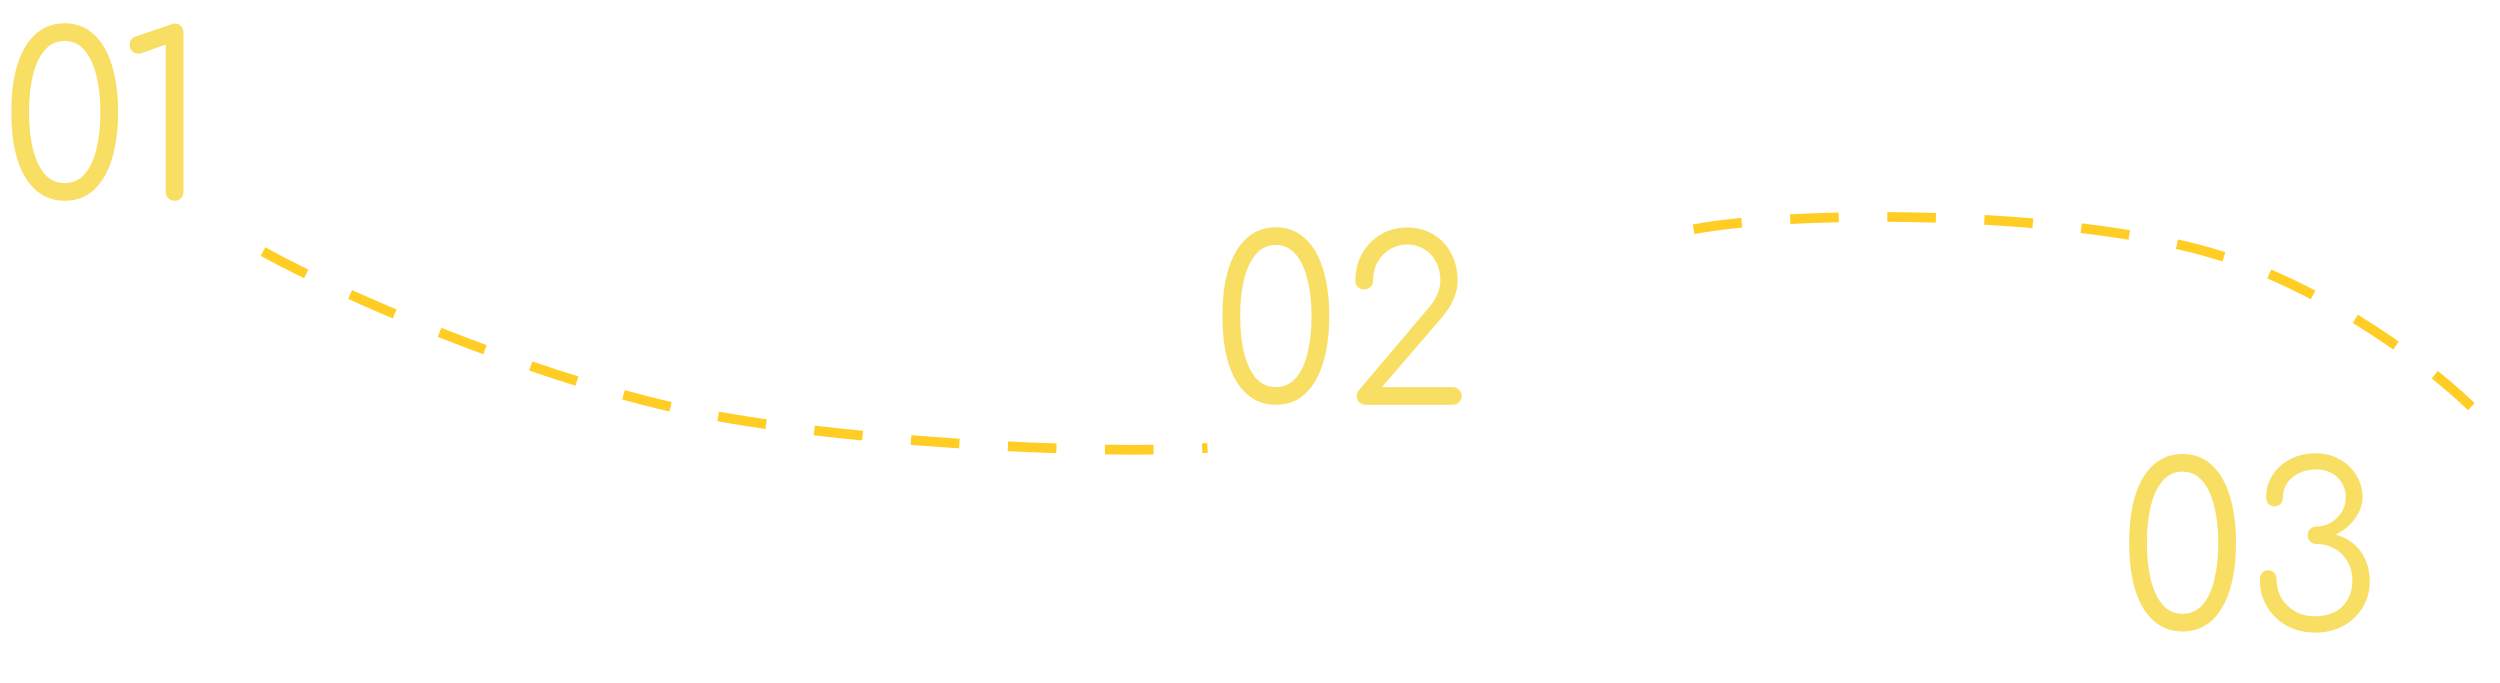 <svg width="772" height="211" viewBox="0 0 772 211" fill="none" xmlns="http://www.w3.org/2000/svg">
<path d="M19.95 62C16.497 62 13.533 60.903 11.06 58.71C8.587 56.517 6.697 53.39 5.39 49.33C4.13 45.223 3.5 40.3 3.5 34.56C3.5 28.913 4.13 24.037 5.39 19.93C6.697 15.823 8.587 12.673 11.06 10.48C13.533 8.287 16.497 7.19 19.95 7.19C23.497 7.19 26.483 8.31 28.91 10.55C31.383 12.743 33.25 15.893 34.51 20C35.817 24.107 36.47 28.96 36.47 34.56C36.47 40.253 35.817 45.153 34.51 49.26C33.25 53.32 31.383 56.47 28.91 58.71C26.483 60.903 23.497 62 19.95 62ZM19.95 56.54C22.47 56.54 24.547 55.607 26.18 53.74C27.813 51.827 29.027 49.213 29.82 45.9C30.613 42.587 31.01 38.807 31.01 34.56C31.01 30.36 30.59 26.627 29.75 23.36C28.957 20.047 27.743 17.433 26.11 15.52C24.477 13.607 22.423 12.65 19.95 12.65C17.477 12.65 15.423 13.607 13.79 15.52C12.203 17.387 10.99 19.977 10.15 23.29C9.357 26.603 8.96 30.36 8.96 34.56C8.96 38.853 9.357 42.657 10.15 45.97C10.99 49.237 12.203 51.827 13.79 53.74C15.423 55.607 17.477 56.54 19.95 56.54ZM53.917 62C53.171 62 52.517 61.743 51.958 61.23C51.444 60.717 51.188 60.063 51.188 59.27V13.77L44.188 16.22C43.674 16.453 43.208 16.57 42.788 16.57C41.994 16.57 41.341 16.313 40.828 15.8C40.314 15.287 40.057 14.657 40.057 13.91C40.057 13.35 40.174 12.837 40.407 12.37C40.688 11.903 41.154 11.553 41.807 11.32L52.587 7.61C52.821 7.517 53.054 7.447 53.288 7.4C53.568 7.307 53.801 7.26 53.987 7.26C54.781 7.26 55.411 7.54 55.877 8.1C56.391 8.613 56.648 9.243 56.648 9.99V59.27C56.648 60.063 56.391 60.717 55.877 61.23C55.364 61.743 54.711 62 53.917 62Z" fill="#F8DE63"/>
<path d="M393.95 125C390.497 125 387.533 123.903 385.06 121.71C382.587 119.517 380.697 116.39 379.39 112.33C378.13 108.223 377.5 103.3 377.5 97.56C377.5 91.913 378.13 87.037 379.39 82.93C380.697 78.823 382.587 75.673 385.06 73.48C387.533 71.287 390.497 70.19 393.95 70.19C397.497 70.19 400.483 71.31 402.91 73.55C405.383 75.743 407.25 78.893 408.51 83C409.817 87.107 410.47 91.96 410.47 97.56C410.47 103.253 409.817 108.153 408.51 112.26C407.25 116.32 405.383 119.47 402.91 121.71C400.483 123.903 397.497 125 393.95 125ZM393.95 119.54C396.47 119.54 398.547 118.607 400.18 116.74C401.813 114.827 403.027 112.213 403.82 108.9C404.613 105.587 405.01 101.807 405.01 97.56C405.01 93.36 404.59 89.627 403.75 86.36C402.957 83.047 401.743 80.433 400.11 78.52C398.477 76.607 396.423 75.65 393.95 75.65C391.477 75.65 389.423 76.607 387.79 78.52C386.203 80.387 384.99 82.977 384.15 86.29C383.357 89.603 382.96 93.36 382.96 97.56C382.96 101.853 383.357 105.657 384.15 108.97C384.99 112.237 386.203 114.827 387.79 116.74C389.423 118.607 391.477 119.54 393.95 119.54ZM421.69 125C420.944 125 420.29 124.743 419.73 124.23C419.217 123.717 418.96 123.063 418.96 122.27C418.96 121.57 419.217 120.94 419.73 120.38L440.94 95.32C442.107 94.06 443.04 92.66 443.74 91.12C444.44 89.533 444.79 88.063 444.79 86.71C444.79 84.517 444.347 82.58 443.46 80.9C442.62 79.22 441.407 77.913 439.82 76.98C438.28 76 436.507 75.51 434.5 75.51C432.54 75.51 430.744 76.023 429.11 77.05C427.524 78.03 426.264 79.36 425.33 81.04C424.444 82.72 424 84.61 424 86.71C424 87.457 423.744 88.087 423.23 88.6C422.717 89.113 422.064 89.37 421.27 89.37C420.524 89.37 419.87 89.113 419.31 88.6C418.797 88.087 418.54 87.457 418.54 86.71C418.54 83.583 419.24 80.783 420.64 78.31C422.04 75.837 423.93 73.877 426.31 72.43C428.737 70.983 431.467 70.26 434.5 70.26C437.534 70.26 440.217 70.96 442.55 72.36C444.93 73.76 446.774 75.697 448.08 78.17C449.434 80.643 450.11 83.49 450.11 86.71C450.11 88.25 449.854 89.72 449.34 91.12C448.874 92.52 448.22 93.873 447.38 95.18C446.54 96.44 445.63 97.63 444.65 98.75L426.73 119.54H448.64C449.387 119.54 450.017 119.82 450.53 120.38C451.09 120.94 451.37 121.57 451.37 122.27C451.37 123.063 451.09 123.717 450.53 124.23C450.017 124.743 449.387 125 448.64 125H421.69Z" fill="#F8DE63"/>
<path d="M673.95 195C670.497 195 667.533 193.903 665.06 191.71C662.587 189.517 660.697 186.39 659.39 182.33C658.13 178.223 657.5 173.3 657.5 167.56C657.5 161.913 658.13 157.037 659.39 152.93C660.697 148.823 662.587 145.673 665.06 143.48C667.533 141.287 670.497 140.19 673.95 140.19C677.497 140.19 680.483 141.31 682.91 143.55C685.383 145.743 687.25 148.893 688.51 153C689.817 157.107 690.47 161.96 690.47 167.56C690.47 173.253 689.817 178.153 688.51 182.26C687.25 186.32 685.383 189.47 682.91 191.71C680.483 193.903 677.497 195 673.95 195ZM673.95 189.54C676.47 189.54 678.547 188.607 680.18 186.74C681.813 184.827 683.027 182.213 683.82 178.9C684.613 175.587 685.01 171.807 685.01 167.56C685.01 163.36 684.59 159.627 683.75 156.36C682.957 153.047 681.743 150.433 680.11 148.52C678.477 146.607 676.423 145.65 673.95 145.65C671.477 145.65 669.423 146.607 667.79 148.52C666.203 150.387 664.99 152.977 664.15 156.29C663.357 159.603 662.96 163.36 662.96 167.56C662.96 171.853 663.357 175.657 664.15 178.97C664.99 182.237 666.203 184.827 667.79 186.74C669.423 188.607 671.477 189.54 673.95 189.54ZM714.99 195.35C711.724 195.35 708.784 194.65 706.17 193.25C703.604 191.803 701.574 189.843 700.08 187.37C698.587 184.897 697.84 182.097 697.84 178.97C697.84 178.177 698.074 177.5 698.54 176.94C699.007 176.38 699.637 176.1 700.43 176.1C701.224 176.1 701.854 176.38 702.32 176.94C702.787 177.5 703.02 178.177 703.02 178.97C703.02 181.117 703.534 183.053 704.56 184.78C705.587 186.46 706.987 187.813 708.76 188.84C710.58 189.82 712.587 190.31 714.78 190.31C718.42 190.31 721.267 189.307 723.32 187.3C725.374 185.247 726.4 182.61 726.4 179.39C726.4 177.103 725.91 175.12 724.93 173.44C723.95 171.713 722.62 170.383 720.94 169.45C719.26 168.47 717.37 167.98 715.27 167.98C714.524 167.98 713.894 167.723 713.38 167.21C712.867 166.697 712.61 166.043 712.61 165.25C712.61 164.503 712.867 163.873 713.38 163.36C713.894 162.847 714.524 162.59 715.27 162.59C716.904 162.59 718.397 162.193 719.75 161.4C721.15 160.56 722.27 159.463 723.11 158.11C723.95 156.757 724.37 155.263 724.37 153.63C724.37 151.157 723.53 149.103 721.85 147.47C720.17 145.79 717.93 144.95 715.13 144.95C713.17 144.95 711.42 145.347 709.88 146.14C708.34 146.887 707.127 147.913 706.24 149.22C705.4 150.48 704.98 151.927 704.98 153.56C704.98 154.353 704.724 155.03 704.21 155.59C703.744 156.103 703.137 156.36 702.39 156.36C701.597 156.36 700.967 156.103 700.5 155.59C700.034 155.03 699.8 154.377 699.8 153.63C699.8 151.063 700.454 148.753 701.76 146.7C703.114 144.6 704.934 142.967 707.22 141.8C709.507 140.587 712.144 139.98 715.13 139.98C717.837 139.98 720.264 140.587 722.41 141.8C724.604 142.967 726.33 144.6 727.59 146.7C728.897 148.753 729.55 151.063 729.55 153.63C729.55 155.217 729.154 156.757 728.36 158.25C727.614 159.743 726.61 161.097 725.35 162.31C724.09 163.477 722.714 164.387 721.22 165.04C723.6 165.74 725.584 166.813 727.17 168.26C728.757 169.707 729.924 171.41 730.67 173.37C731.417 175.283 731.79 177.29 731.79 179.39C731.79 182.47 731.044 185.223 729.55 187.65C728.104 190.03 726.097 191.92 723.53 193.32C720.964 194.673 718.117 195.35 714.99 195.35Z" fill="#F8DE63"/>
<path d="M81.219 77.686C105.331 91.071 160.491 114.838 207.267 125.665C254.044 136.491 338.749 140.514 372.876 138.316" stroke="#FFCD24" stroke-width="3" stroke-linejoin="round" stroke-dasharray="15 15"/>
<path d="M523 70.81C552 65.144 636.785 64.422 683.5 78.31C720.5 89.31 757 117.31 770 132.81" stroke="#FFCD24" stroke-width="3" stroke-dasharray="15 15"/>
</svg>

